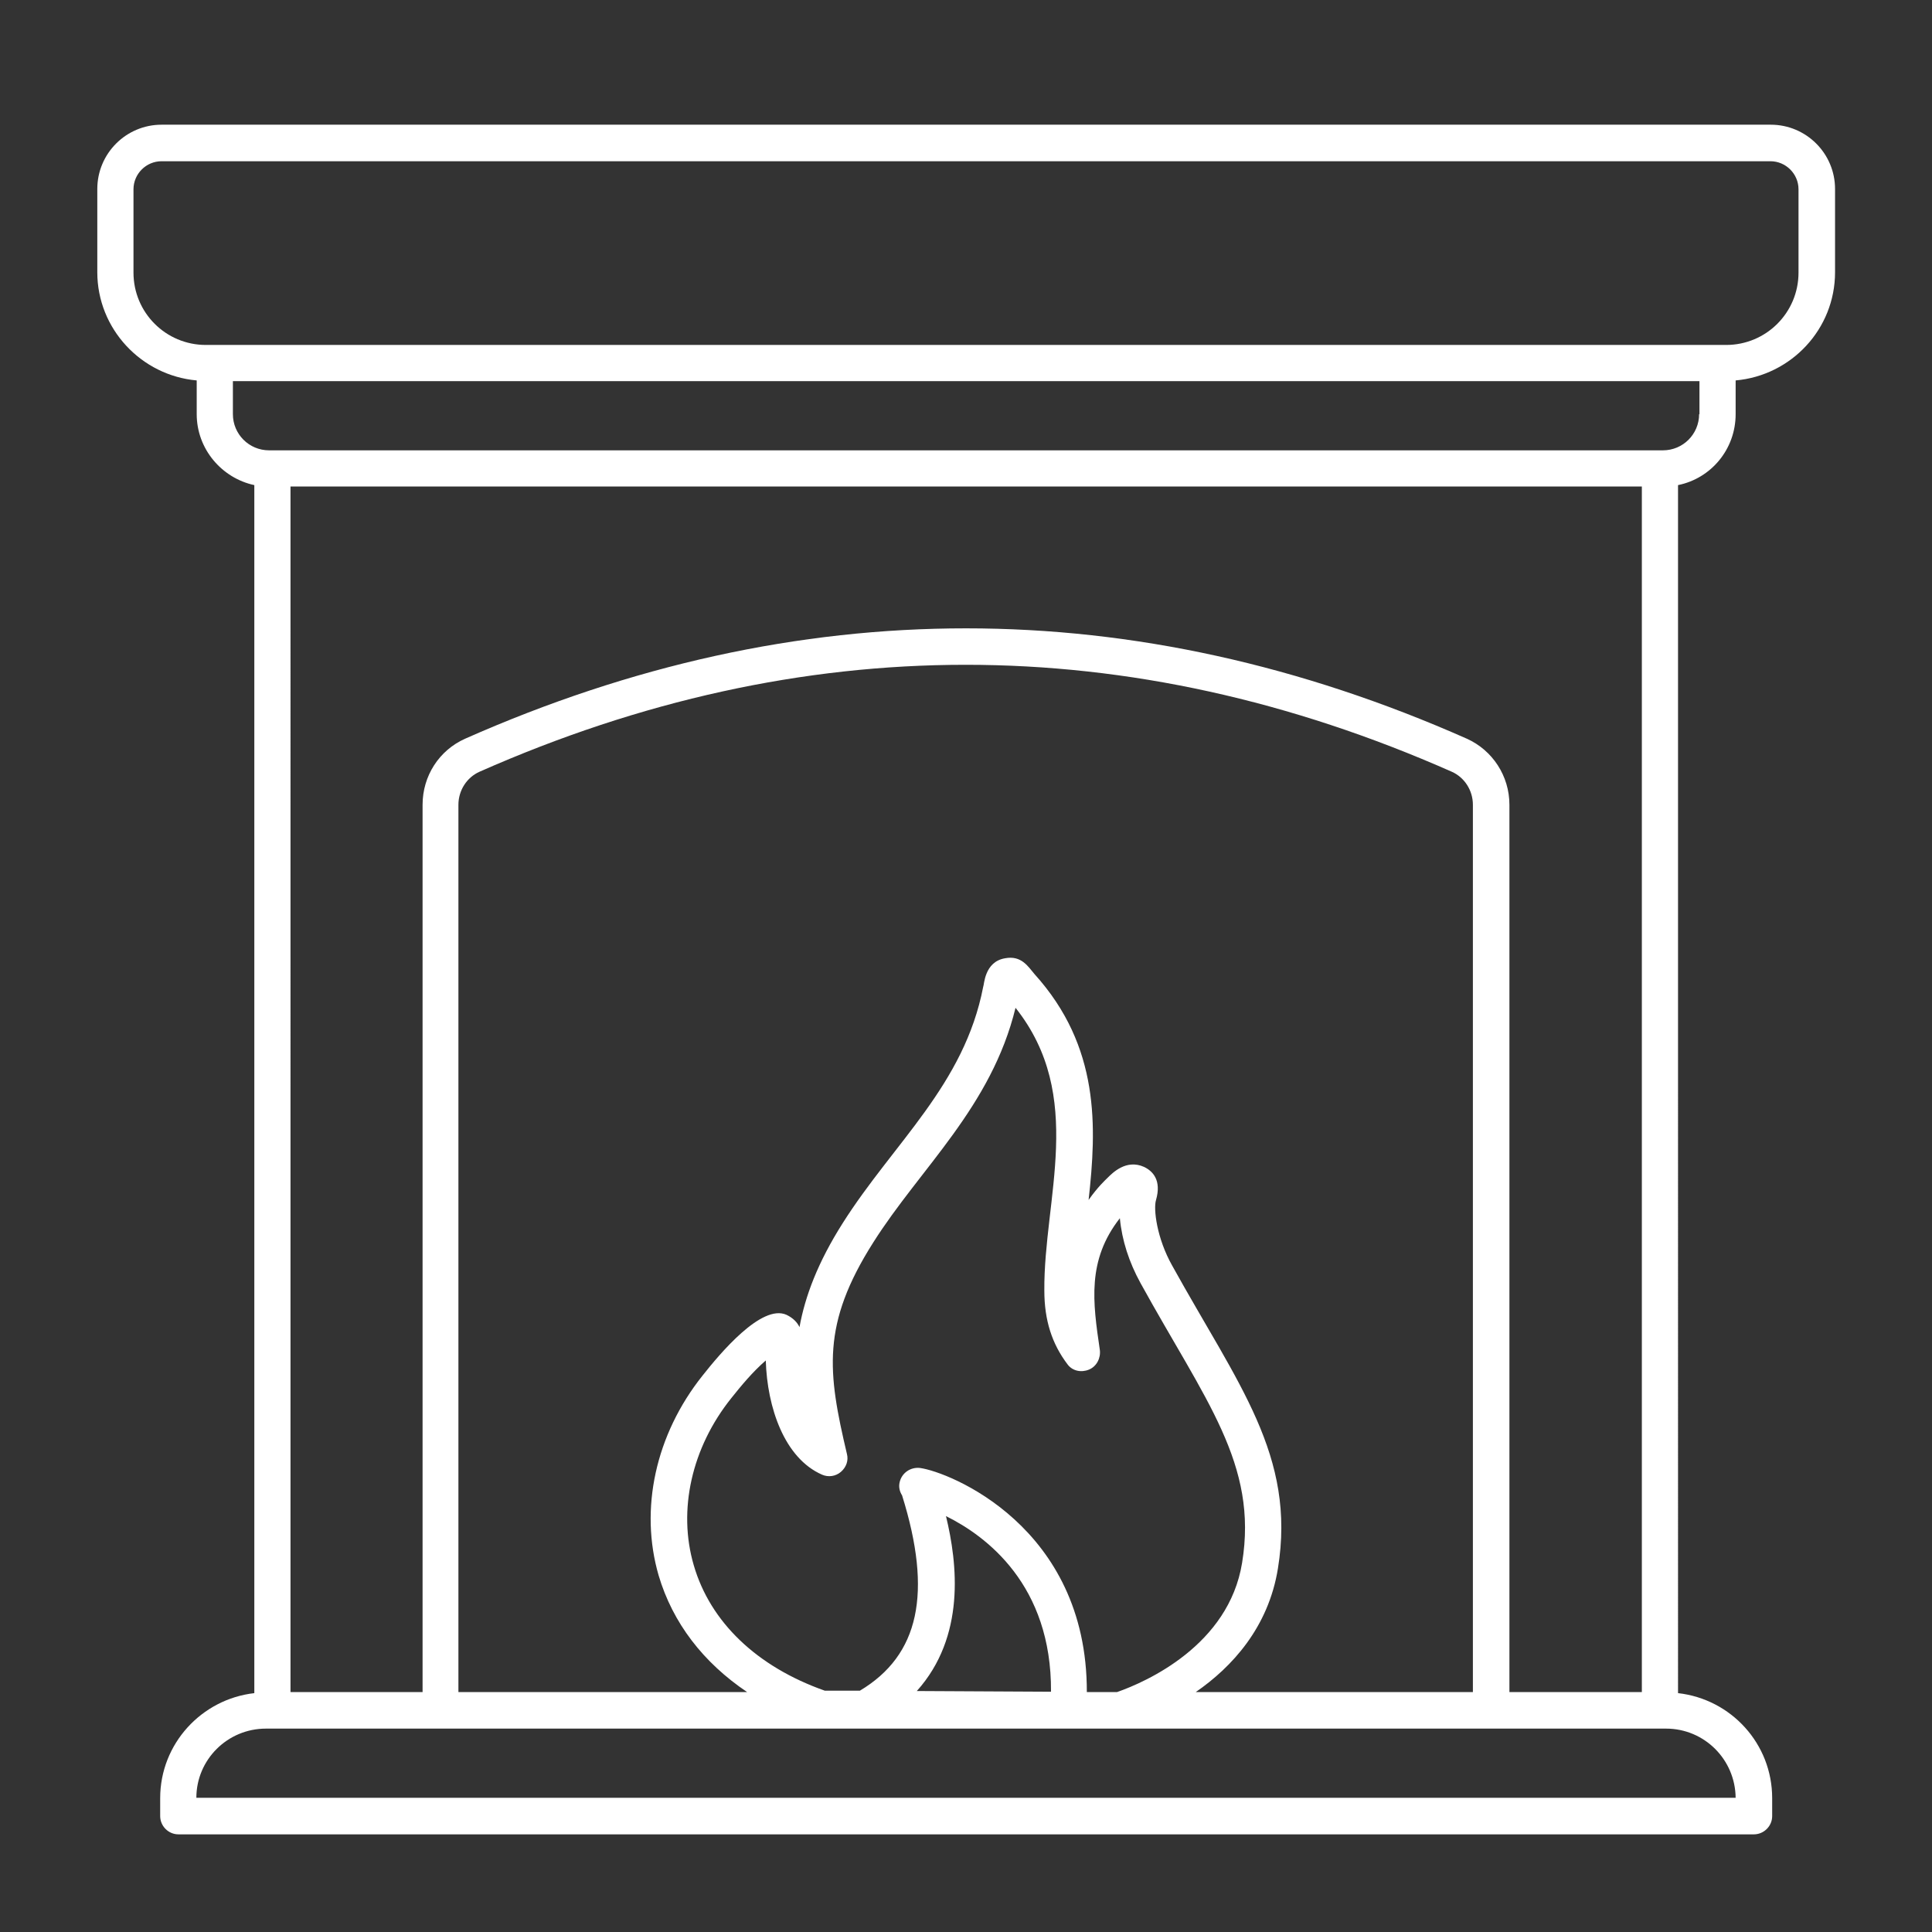 <?xml version="1.0" encoding="UTF-8"?>
<svg id="Layer_1" data-name="Layer 1" xmlns="http://www.w3.org/2000/svg" viewBox="0 0 55 55">
  <rect x="0" y="0" width="55" height="55" fill="#333333" stroke="none"/>
  <defs>
    <style>
      .cls-1 {
        fill: #fff;
      }
    </style>
  </defs>
  <g id="_05_Fireplace" data-name="05 Fireplace">
    <path class="cls-1" d="M50.4,3.55H4.6c-1.01,0-1.83.82-1.83,1.83v2.37c0,1.61,1.25,2.94,2.83,3.08v.96c0,.99.71,1.82,1.64,2.02v34.39c-1.5.17-2.68,1.44-2.68,2.99v.51c0,.28.23.52.52.52h44.85c.28,0,.52-.23.52-.52v-.51c0-1.55-1.17-2.82-2.68-2.99V13.81c.94-.19,1.64-1.02,1.64-2.02v-.96c1.58-.14,2.83-1.46,2.83-3.08v-2.37c0-1.01-.82-1.83-1.83-1.83h0ZM41.94,48.17h-7.9c1.03-.71,2.07-1.84,2.34-3.52.52-3.21-1.14-5.24-3.01-8.62-.44-.78-.54-1.62-.46-1.87.16-.56-.09-.82-.34-.94-.51-.23-.9.17-1.05.32-.05.05-.27.25-.53.62.23-2.07.33-4.36-1.54-6.43-.18-.21-.37-.54-.84-.45-.59.1-.59.76-.62.81-.54,2.8-2.55,4.44-4,6.73-.71,1.12-1.07,2.08-1.23,2.96-.06-.13-.18-.26-.37-.35-.71-.32-1.9,1.11-2.39,1.73-1.34,1.68-1.8,3.8-1.25,5.69.4,1.35,1.27,2.48,2.52,3.32h-8.22v-25.26c0-.41.24-.78.6-.94,9.18-4.06,18.5-4.06,27.68,0,.36.16.6.53.6.94v25.26h0ZM24.11,41.39c-.55-2.33-.73-3.69.75-6.02,1.34-2.12,3.36-3.85,4.05-6.68,2,2.52.8,5.43.82,8.05,0,.85.22,1.52.66,2.1.14.19.39.24.61.15.22-.09.34-.33.31-.56-.2-1.36-.37-2.55.57-3.75.06.63.26,1.25.59,1.85,1.84,3.34,3.35,5.15,2.89,7.96h0c-.38,2.35-2.73,3.39-3.56,3.68h-.86c.01-4.72-3.93-6.27-4.75-6.38-.27-.03-.52.14-.58.41-.03.13,0,.26.07.37.87,2.78.49,4.55-1.2,5.56h-1c-1.93-.68-3.26-1.95-3.73-3.57-.46-1.57-.06-3.35,1.07-4.76.28-.35.6-.74.98-1.07.04,1.34.53,2.78,1.6,3.25.18.08.39.05.54-.08.15-.13.22-.32.17-.51h0ZM26.93,43.16c1.15.57,3.01,1.96,2.99,5l-3.82-.02c1.39-1.55,1.16-3.62.83-4.98ZM46.73,48.17h-3.76v-25.26c0-.82-.48-1.55-1.21-1.88-9.46-4.19-19.06-4.19-28.52,0-.74.33-1.21,1.06-1.21,1.88v25.26h-3.76V13.85h38.47v34.32ZM49.41,51.18H5.59c0-1.09.89-1.97,1.98-1.97h39.86c1.09,0,1.97.88,1.98,1.97h0ZM48.37,11.79c0,.57-.46,1.03-1.03,1.03H7.66c-.57,0-1.03-.46-1.03-1.03v-.94h41.75v.94h0ZM51.2,7.76c0,1.14-.92,2.06-2.06,2.06H5.86c-1.14,0-2.06-.92-2.06-2.06v-2.37c0-.44.36-.8.8-.8h45.8c.44,0,.8.36.8.8v2.37Z"/>
  </g>
</svg>